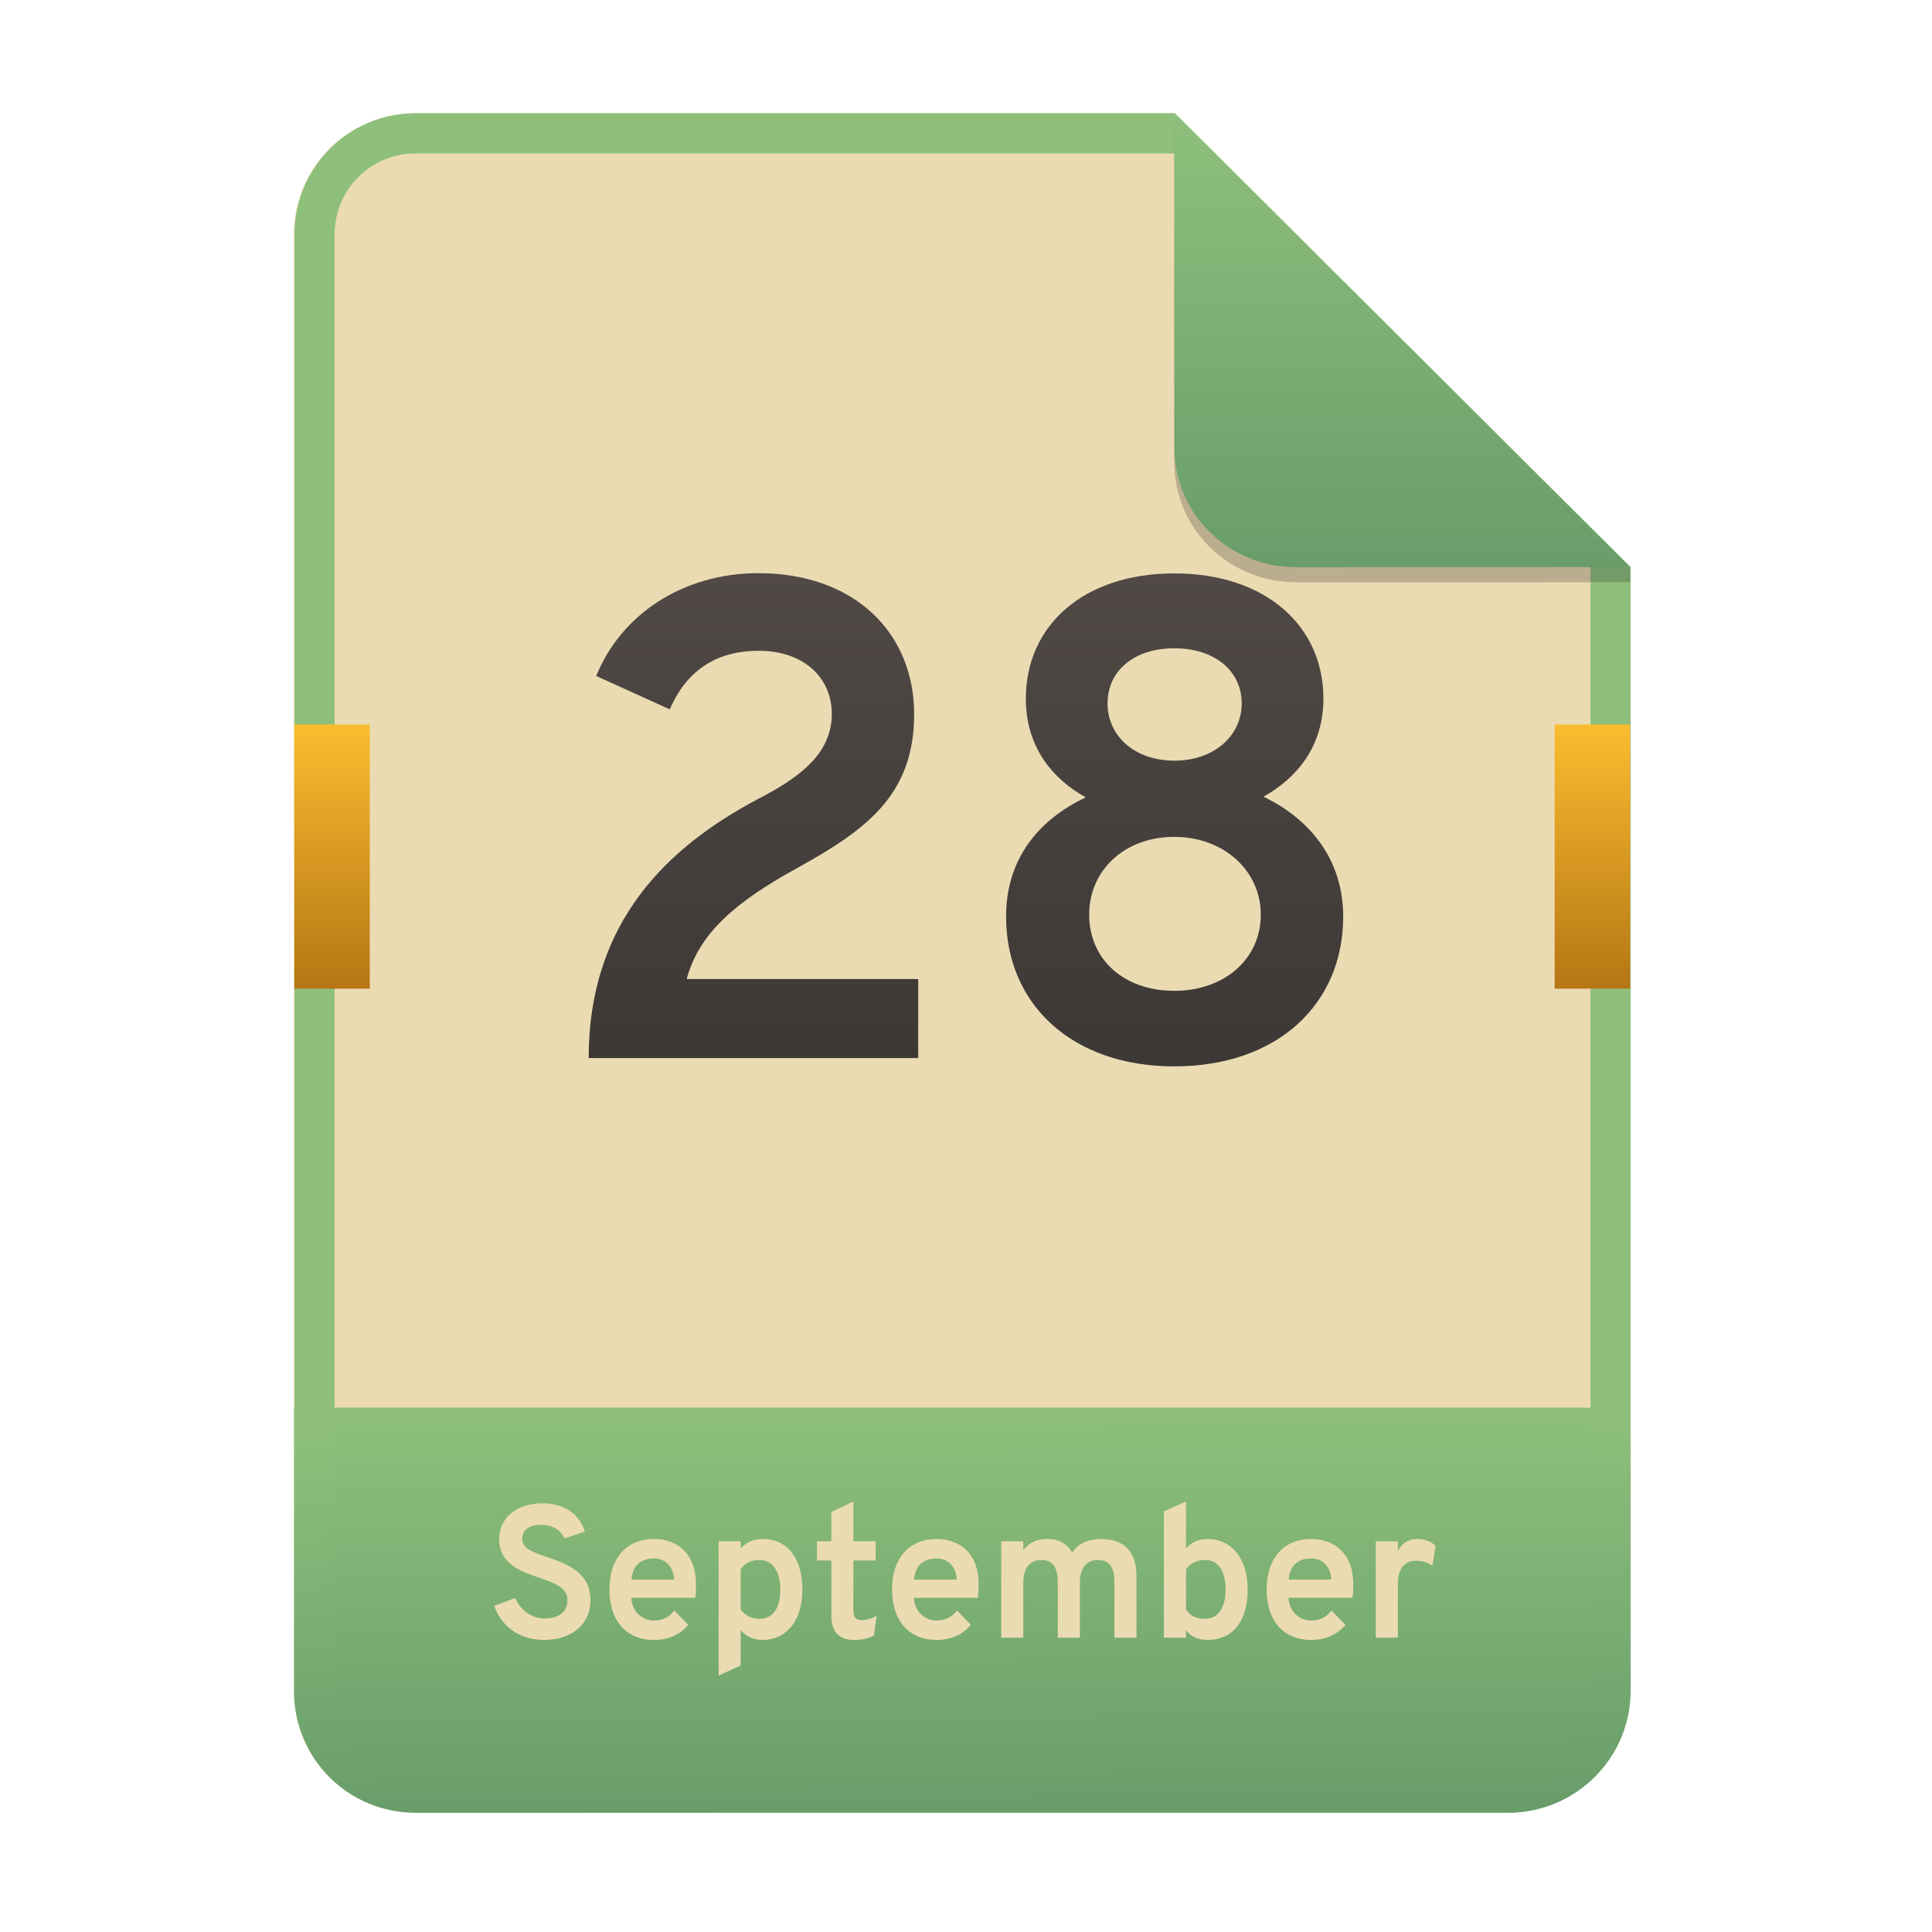 <svg width="256" height="256" fill="none" version="1.1" viewBox="0 0 256 256" xmlns="http://www.w3.org/2000/svg">
  <path d="m55.08 15h100.5l60.4 60.15 2e-3 148.9c0 8.911-7.262 16.13-16.17 16.13h-144.8c-8.91 0-16.08-7.174-16.08-16.08v-193c0-8.91 7.173-16.08 16.08-16.08h1e-4z" fill="#ebdbb2"/>
  <path d="m78 140.2h43.67v-10.47h-30.68c1.624-6.045 6.406-10.2 14.8-14.8 8.933-4.962 15.34-9.564 15.34-20.3 0-10.65-7.76-18.68-20.66-18.68-9.925 0-18.14 5.414-21.47 13.62l9.745 4.421c2.075-4.782 5.775-7.76 11.82-7.76 5.775 0 9.655 3.429 9.655 8.391 0 5.504-4.782 8.662-9.835 11.28-11.91 6.316-22.38 16.24-22.38 34.29z" fill="url(#paint0_linear)"/>
  <path d="m155.6 141.3c13.62 0 22.38-8.211 22.38-19.85 0-7.489-4.331-12.9-10.56-15.88 4.512-2.526 7.94-6.767 7.94-12.99 0-9.655-7.669-16.6-19.76-16.6s-19.67 6.948-19.67 16.6c0 6.316 3.429 10.56 7.94 13.08-6.316 2.977-10.56 8.211-10.56 15.79 0 11.64 8.753 19.85 22.29 19.85zm0-40.51c-5.324 0-8.843-3.338-8.843-7.579 0-4.331 3.519-7.309 8.843-7.309s8.933 2.978 8.933 7.309c0 4.241-3.609 7.579-8.933 7.579zm0 30.5c-6.677 0-11.28-4.151-11.28-10.11 0-5.775 4.602-10.29 11.28-10.29 6.587 0 11.46 4.511 11.46 10.29 0 5.955-4.872 10.11-11.46 10.11z" fill="url(#paint0_linear)"/>
  <path d="m199.8 240.2c8.911 0 16.17-7.218 16.17-16.13l-1e-3 -37.55h-177v37.59c0 8.91 7.173 16.08 16.08 16.08h144.8z" fill="url(#paint2_linear)"/>
  <path d="m155.6 20.32h-100.5c-5.973 0-10.76 4.792-10.76 10.76v193c0 5.973 4.792 10.76 10.76 10.76h144.8c5.992 0 10.85-4.856 10.85-10.81v-148.9l-55.08-54.83zm0-5.319h-100.5c-8.91 0-16.08 7.173-16.08 16.08v193c0 8.91 7.173 16.08 16.08 16.08h144.8c8.911 0 16.17-7.218 16.17-16.13l-2e-3 -148.9-60.4-60.15z" clip-rule="evenodd" fill="url(#paint3_linear)" fill-rule="evenodd"/>
  <path d="m72.09 217.3c3.45 0 6.15-1.9 6.15-5.275 0-3.7-3.15-4.8-5.7-5.7-1.825-0.6-3.35-1.125-3.35-2.4 0-1.2 0.925-1.875 2.5-1.875 1.65 0 2.65 0.775 3.1 1.8l2.7-0.9c-0.625-2.15-2.55-3.75-5.6-3.75-3.675 0-5.75 2.15-5.75 4.7 0 3.325 2.8 4.3 5.3 5.15 1.975 0.675 3.75 1.3 3.75 2.975 0 1.6-1.2 2.425-3 2.425s-3.2-1.1-3.925-2.7l-2.775 1.025c0.95 2.775 3.375 4.525 6.6 4.525zm14.56 0c2.05 0 3.55-0.8 4.55-2l-1.85-1.9c-0.675 0.9-1.575 1.325-2.7 1.325-1.525 0-2.9-1.125-3-3h8.475c0.075-0.575 0.1-1.275 0.1-1.8 0-4.1-2.5-6-5.575-6-3.575 0-5.9 2.5-5.9 6.675 0 4.2 2.275 6.7 5.9 6.7zm-2.975-8c0.15-2 1.4-2.8 2.975-2.8 1.325 0 2.55 0.85 2.675 2.8h-5.65zm17.37 8c3.1 0 5.275-2.475 5.275-6.675 0-4.275-2.075-6.7-5.25-6.7-1.375 0-2.3 0.525-2.925 1.275v-0.975h-2.925v17.8l2.925-1.35v-4.7c0.6 0.75 1.525 1.325 2.9 1.325zm-0.425-2.8c-1.175 0-2.025-0.6-2.475-1.25v-5.3c0.525-0.775 1.325-1.25 2.475-1.25 1.8 0 2.775 1.6 2.775 3.925 0 2.5-1 3.875-2.775 3.875zm12.51 2.8c1.05 0 1.95-0.2 2.675-0.575l0.35-2.625c-0.675 0.375-1.35 0.575-2 0.575-0.775 0-1.075-0.5-1.075-1.225v-6.675h2.95v-2.55h-2.95v-5.275l-2.925 1.4v3.875h-1.9v2.55h1.9v7.25c0 2.025 0.875 3.275 2.975 3.275zm10.97 0c2.05 0 3.55-0.8 4.55-2l-1.85-1.9c-0.675 0.9-1.575 1.325-2.7 1.325-1.525 0-2.9-1.125-3-3h8.475c0.075-0.575 0.1-1.275 0.1-1.8 0-4.1-2.5-6-5.575-6-3.575 0-5.9 2.5-5.9 6.675 0 4.2 2.275 6.7 5.9 6.7zm-2.975-8c0.15-2 1.4-2.8 2.975-2.8 1.325 0 2.55 0.85 2.675 2.8h-5.65zm26.54 7.7h2.925v-8.15c0-3.6-2.025-4.925-4.675-4.925-1.65 0-3 0.55-3.85 1.8-0.675-1.225-1.825-1.8-3.35-1.8-1.325 0-2.4 0.5-3.125 1.475v-1.175h-2.925v12.78h2.925v-7.275c0-2.05 0.95-3.025 2.4-3.025 1.5 0 2.175 0.975 2.175 2.975v7.325h2.925v-7.275c0-2.05 0.925-3.025 2.4-3.025 1.5 0 2.175 0.975 2.175 2.975v7.325zm12.31 0.3c3.3 0 5.35-2.375 5.35-6.7 0-4.175-2.2-6.675-5.3-6.675-1.325 0-2.25 0.525-2.875 1.25v-6.225l-2.925 1.325v16.72h2.925v-0.975c0.625 0.775 1.475 1.275 2.825 1.275zm-0.35-2.8c-1.125 0-1.95-0.425-2.475-1.225v-5.325c0.375-0.575 1.25-1.25 2.475-1.25 1.775 0 2.775 1.375 2.775 3.9 0 2.4-0.95 3.9-2.775 3.9zm14.11 2.8c2.05 0 3.55-0.8 4.55-2l-1.85-1.9c-0.675 0.9-1.575 1.325-2.7 1.325-1.525 0-2.9-1.125-3-3h8.475c0.075-0.575 0.1-1.275 0.1-1.8 0-4.1-2.5-6-5.575-6-3.575 0-5.9 2.5-5.9 6.675 0 4.2 2.275 6.7 5.9 6.7zm-2.975-8c0.15-2 1.4-2.8 2.975-2.8 1.325 0 2.55 0.85 2.675 2.8h-5.65zm11.54 7.7h2.925v-7.15c0-2.425 1.275-3.05 2.4-3.05 0.975 0 1.65 0.3 2.175 0.675l0.425-2.675c-0.65-0.55-1.425-0.875-2.375-0.875-1.275 0-2.125 0.575-2.625 1.625v-1.325h-2.925v12.78z" fill="#ebdbb2"/>
  <path d="m155.6 17v44.23c0 8.91 7.259 15.93 16.17 15.93l44.23-0.011v-2l-60.4-58.15z" fill="#282828" opacity=".25"/>
  <path d="m155.6 15v44.23c0 8.91 7.259 15.93 16.17 15.93l44.23-0.011-60.4-60.15z" fill="url(#paint4_linear)"/>
  <rect x="39" y="96" width="10" height="35" fill="url(#paint5_linear)"/>
  <rect x="206" y="96" width="10" height="35" fill="url(#paint6_linear)"/>
  <defs>
    <linearGradient id="paint0_linear" x1="78" x2="78" y1="76" y2="141.3" gradientUnits="userSpaceOnUse">
      <stop stop-color="#504945" offset="1e-7"/>
      <stop stop-color="#3c3836" offset="1"/>
    </linearGradient>
    <linearGradient id="paint2_linear" x1="126.4" x2="126.5" y1="186.5" y2="240.4" gradientUnits="userSpaceOnUse">
      <stop stop-color="#8ec07c" offset="0"/>
      <stop stop-color="#689d6a" offset="1"/>
    </linearGradient>
    <linearGradient id="paint3_linear" x1="125" x2="125.6" y1="188" y2="240" gradientUnits="userSpaceOnUse">
      <stop stop-color="#8ec07c" offset="0"/>
      <stop stop-color="#689d6a" offset="1"/>
    </linearGradient>
    <linearGradient id="paint4_linear" x1="185.4" x2="185.6" y1="14.98" y2="75.36" gradientUnits="userSpaceOnUse">
      <stop stop-color="#8ec07c" offset="0"/>
      <stop stop-color="#689d6a" offset="1"/>
    </linearGradient>
    <linearGradient id="paint5_linear" x1="39" x2="39" y1="96" y2="131" gradientUnits="userSpaceOnUse">
      <stop stop-color="#fabd2f" offset="1e-7"/>
      <stop stop-color="#b57614" offset="1"/>
    </linearGradient>
    <linearGradient id="paint6_linear" x1="206" x2="206" y1="96" y2="131" gradientUnits="userSpaceOnUse">
      <stop stop-color="#fabd2f" offset="1e-7"/>
      <stop stop-color="#b57614" offset="1"/>
    </linearGradient>
  </defs>
</svg>
